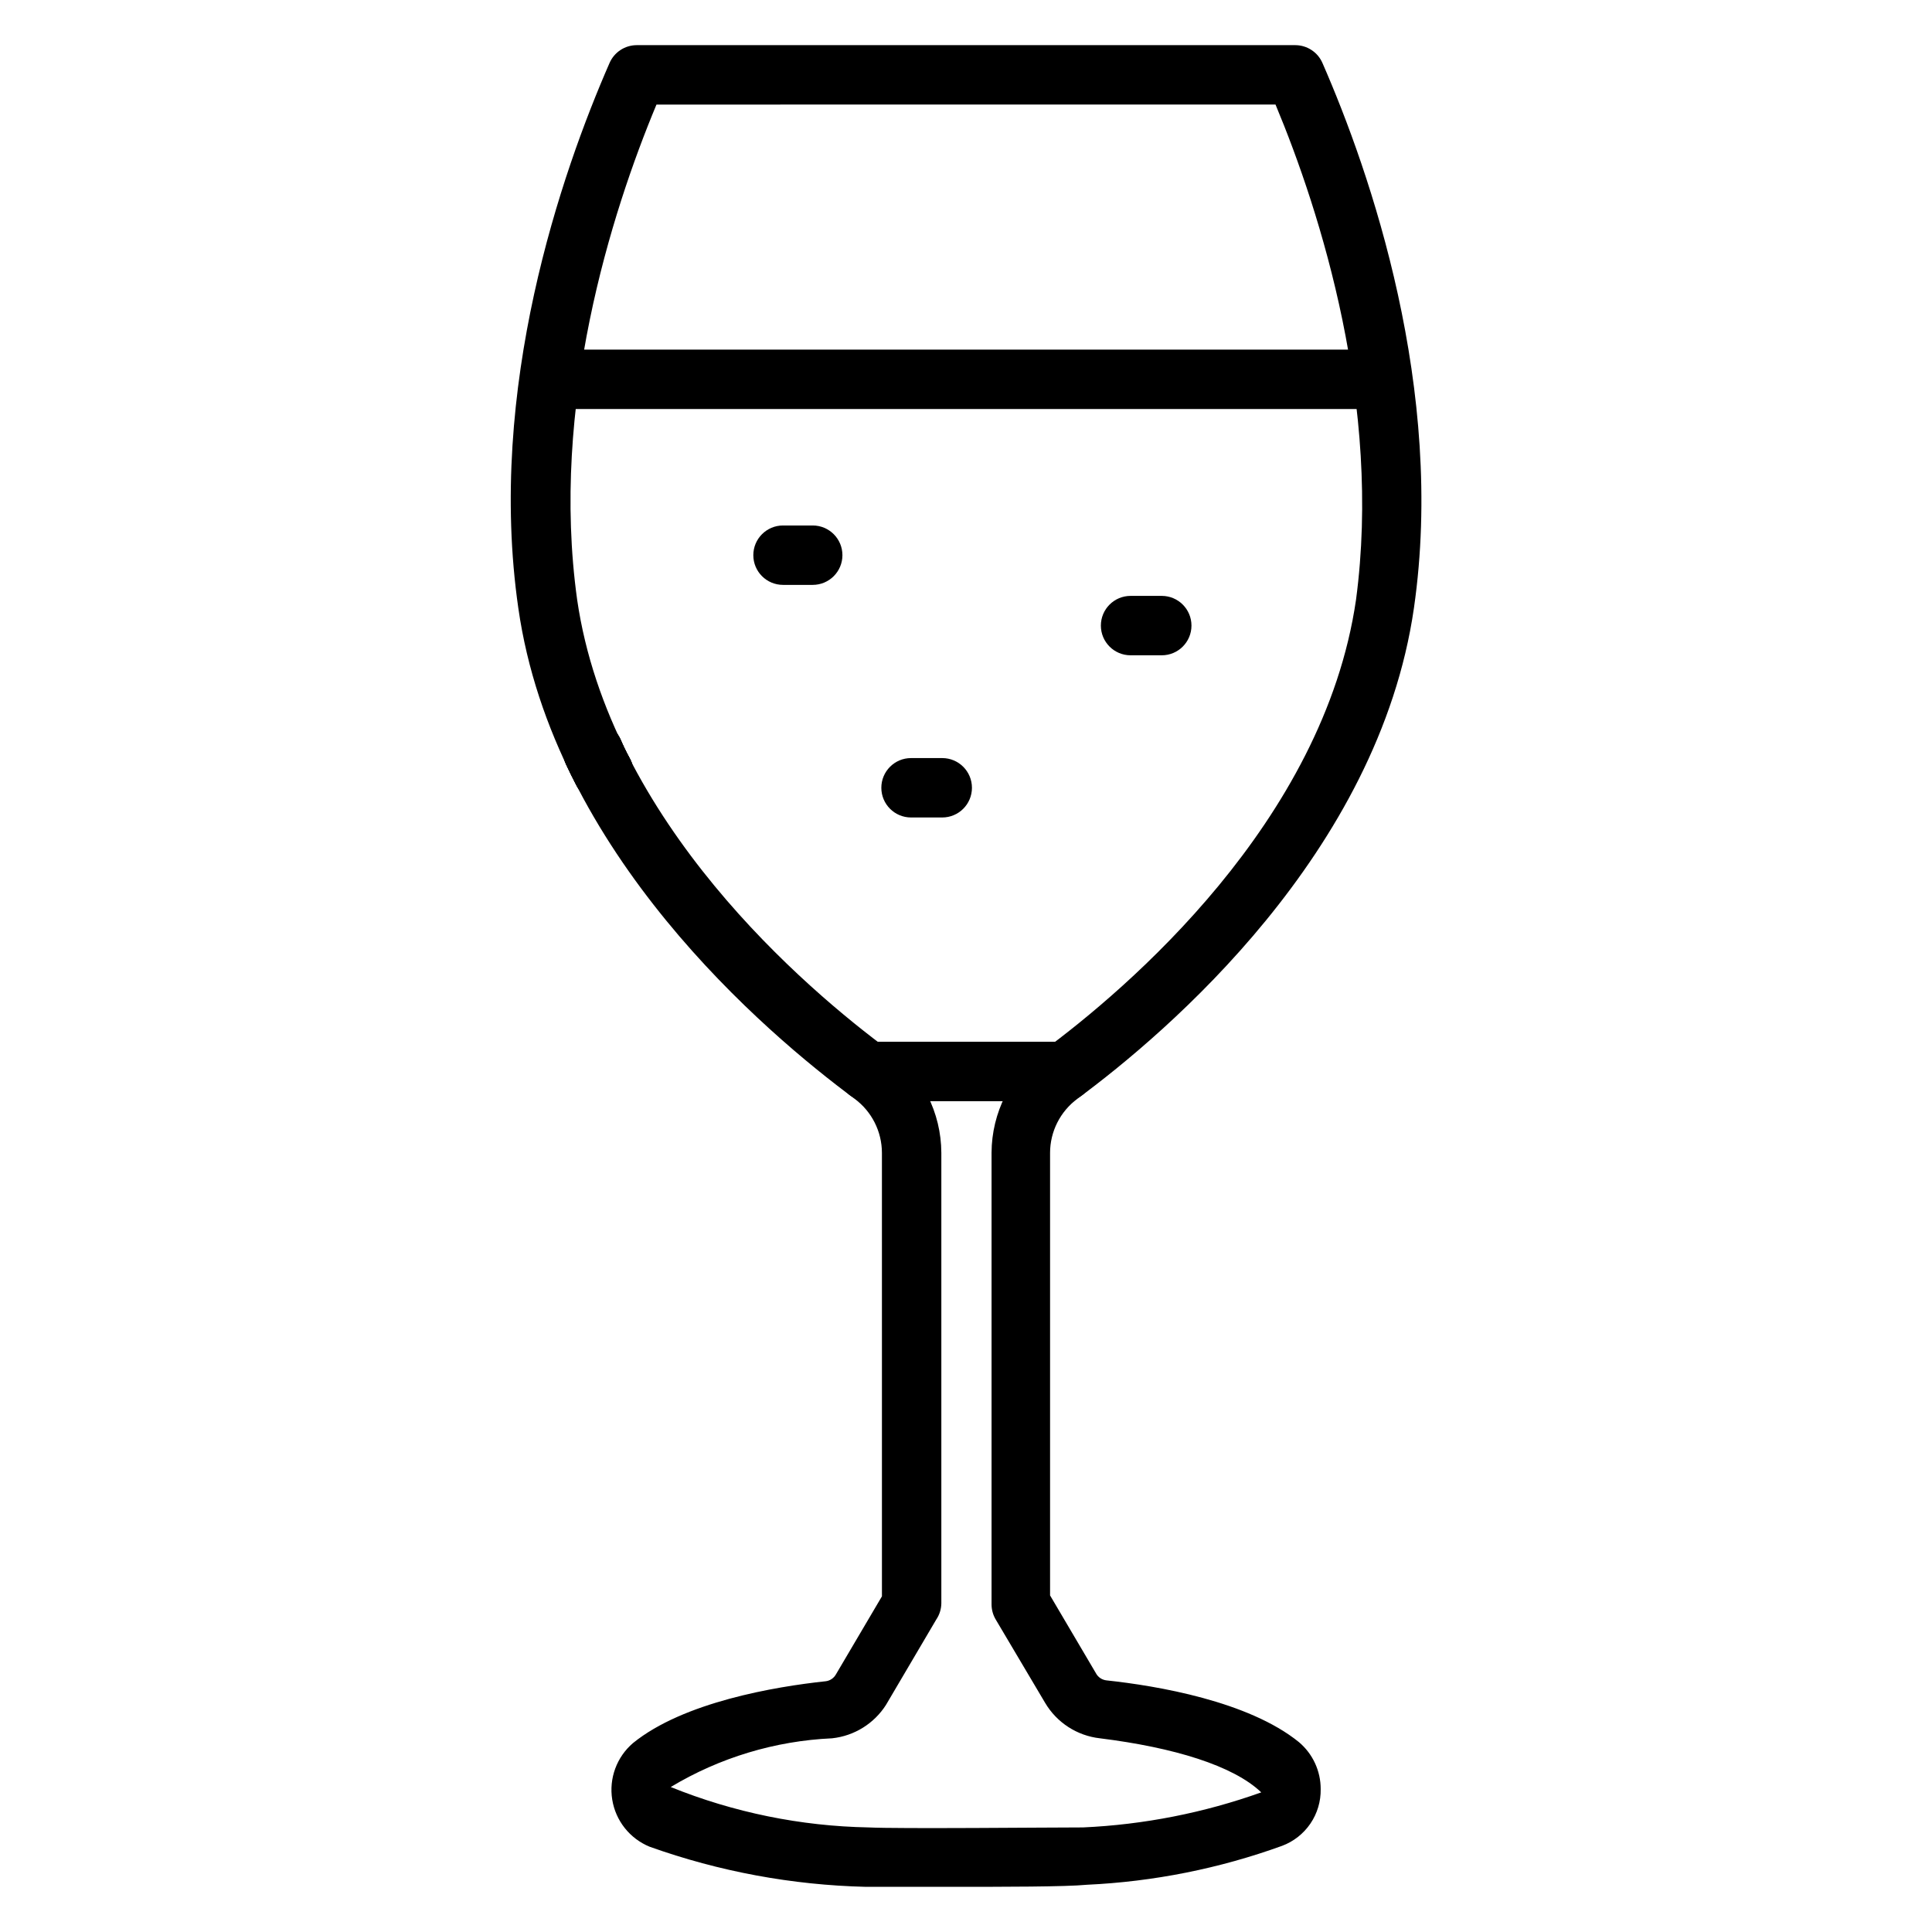 <?xml version="1.0" encoding="UTF-8"?>
<!-- Uploaded to: ICON Repo, www.svgrepo.com, Generator: ICON Repo Mixer Tools -->
<svg fill="#000000" width="800px" height="800px" version="1.1" viewBox="144 144 512 512" xmlns="http://www.w3.org/2000/svg">
 <g>
  <path d="m303.72 356.31c-2.945 0.008-5.648-1.633-7.004-4.25-0.945-1.812-1.891-3.699-2.754-5.59h-0.004c-1.805-3.977-0.039-8.664 3.938-10.469 3.977-1.805 8.664-0.043 10.469 3.934 0.707 1.652 1.496 3.305 2.363 4.879v0.004c1.406 2.434 1.406 5.438 0 7.871-1.52 2.375-4.191 3.754-7.008 3.621z"/>
  <path d="m303.72 356.31c-2.918-0.023-5.582-1.66-6.926-4.25-0.945-1.812-1.891-3.699-2.754-5.59-1.805-3.977-0.043-8.664 3.934-10.469 3.981-1.805 8.668-0.043 10.469 3.934 0.707 1.652 1.496 3.305 2.363 4.879v0.004c1.406 2.434 1.406 5.438 0 7.871-1.531 2.398-4.242 3.785-7.086 3.621z"/>
  <path d="m303.72 356.31c-2.918-0.023-5.582-1.66-6.926-4.25-0.945-1.812-1.891-3.699-2.754-5.59-1.805-3.977-0.043-8.664 3.934-10.469 3.981-1.805 8.668-0.043 10.469 3.934 0.707 1.652 1.496 3.305 2.363 4.879v0.004c1.406 2.434 1.406 5.438 0 7.871-1.531 2.398-4.242 3.785-7.086 3.621z"/>
  <path d="m395.59 644.03h-22.121c-19.547-0.465-38.895-4.055-57.309-10.629-5.258-2.152-9.016-6.887-9.914-12.496-0.902-5.613 1.188-11.285 5.508-14.977 13.383-10.863 37.707-14.957 51.012-16.375v0.004c1.152-0.129 2.18-0.801 2.754-1.812l12.203-20.703-0.004-117.53c-0.012-5.652-2.695-10.965-7.242-14.324-23.617-17.477-79.824-65.18-89.109-129.97-8.422-58.254 11.492-115.56 24.168-144.53 1.242-2.852 4.051-4.703 7.164-4.723h174.6c3.109 0.02 5.918 1.871 7.16 4.723 12.676 28.969 32.59 86.594 24.246 144.45-9.367 64.867-65.496 112.57-89.191 130.05h0.004c-4.547 3.359-7.231 8.672-7.242 14.324v117.29l12.203 20.703-0.004 0.004c0.574 1.008 1.602 1.684 2.758 1.809 13.305 1.418 37.629 5.512 51.012 16.375h-0.004c3.66 3.094 5.766 7.644 5.75 12.438 0.059 3.258-0.895 6.453-2.727 9.145-1.836 2.691-4.457 4.75-7.508 5.891-16.625 6.019-34.059 9.496-51.719 10.312-5.59 0.551-22.121 0.551-36.449 0.551zm-77.617-472.32c-11.965 28.652-28.184 79.82-21.02 131.23 8.582 58.961 60.773 103.28 82.895 119.57 8.531 6.359 13.574 16.359 13.617 27v119.42c-0.027 1.516-0.492 2.992-1.34 4.25l-13.305 22.594h0.004c-3.168 4.996-8.445 8.273-14.328 8.895-15.102 0.684-29.793 5.121-42.746 12.91 16.676 6.746 34.445 10.371 52.43 10.707 7.871 0.395 47.863 0 56.836 0 16.117-0.73 32.035-3.863 47.23-9.289-7.398-7.086-23.145-11.887-42.746-14.328-6.07-0.676-11.469-4.176-14.562-9.445l-13.066-22.043c-0.723-1.215-1.102-2.602-1.102-4.016v-119.66c0.043-10.641 5.086-20.641 13.617-27 22.121-16.297 74.391-60.613 82.973-119.57 6.848-51.406-9.367-102.57-21.336-131.23z"/>
  <path d="m303.72 356.31c-2.945 0.008-5.648-1.633-7.004-4.25-0.945-1.812-1.891-3.699-2.754-5.59h-0.004c-1.805-3.977-0.039-8.664 3.938-10.469 3.977-1.805 8.664-0.043 10.469 3.934 0.707 1.652 1.496 3.305 2.363 4.879v0.004c1.406 2.434 1.406 5.438 0 7.871-1.52 2.375-4.191 3.754-7.008 3.621z"/>
  <path d="m303.72 356.31c-2.918-0.023-5.582-1.66-6.926-4.25-0.945-1.812-1.891-3.699-2.754-5.59-1.805-3.977-0.043-8.664 3.934-10.469 3.981-1.805 8.668-0.043 10.469 3.934 0.707 1.652 1.496 3.305 2.363 4.879v0.004c1.406 2.434 1.406 5.438 0 7.871-1.531 2.398-4.242 3.785-7.086 3.621z"/>
  <path d="m510.21 252.4h-220.42c-4.348 0-7.871-3.523-7.871-7.871s3.523-7.875 7.871-7.875h220.42c4.348 0 7.871 3.527 7.871 7.875s-3.523 7.871-7.871 7.871z"/>
  <path d="m426.05 435.82h-52.113c-4.348 0-7.871-3.523-7.871-7.871 0-4.348 3.523-7.875 7.871-7.875h52.113c4.348 0 7.871 3.527 7.871 7.875 0 4.348-3.523 7.871-7.871 7.871z"/>
  <path d="m359.38 299h-7.871c-4.348 0-7.871-3.523-7.871-7.871s3.523-7.871 7.871-7.871h7.871c4.348 0 7.871 3.523 7.871 7.871s-3.523 7.871-7.871 7.871z"/>
  <path d="m451.88 317.66h-8.266c-4.348 0-7.871-3.523-7.871-7.871s3.523-7.871 7.871-7.871h8.266c4.348 0 7.871 3.523 7.871 7.871s-3.523 7.871-7.871 7.871z"/>
  <path d="m393.7 360.64h-8.266c-4.348 0-7.871-3.523-7.871-7.871s3.523-7.871 7.871-7.871h8.266c4.348 0 7.875 3.523 7.875 7.871s-3.527 7.871-7.875 7.871z"/>
 </g>
</svg>